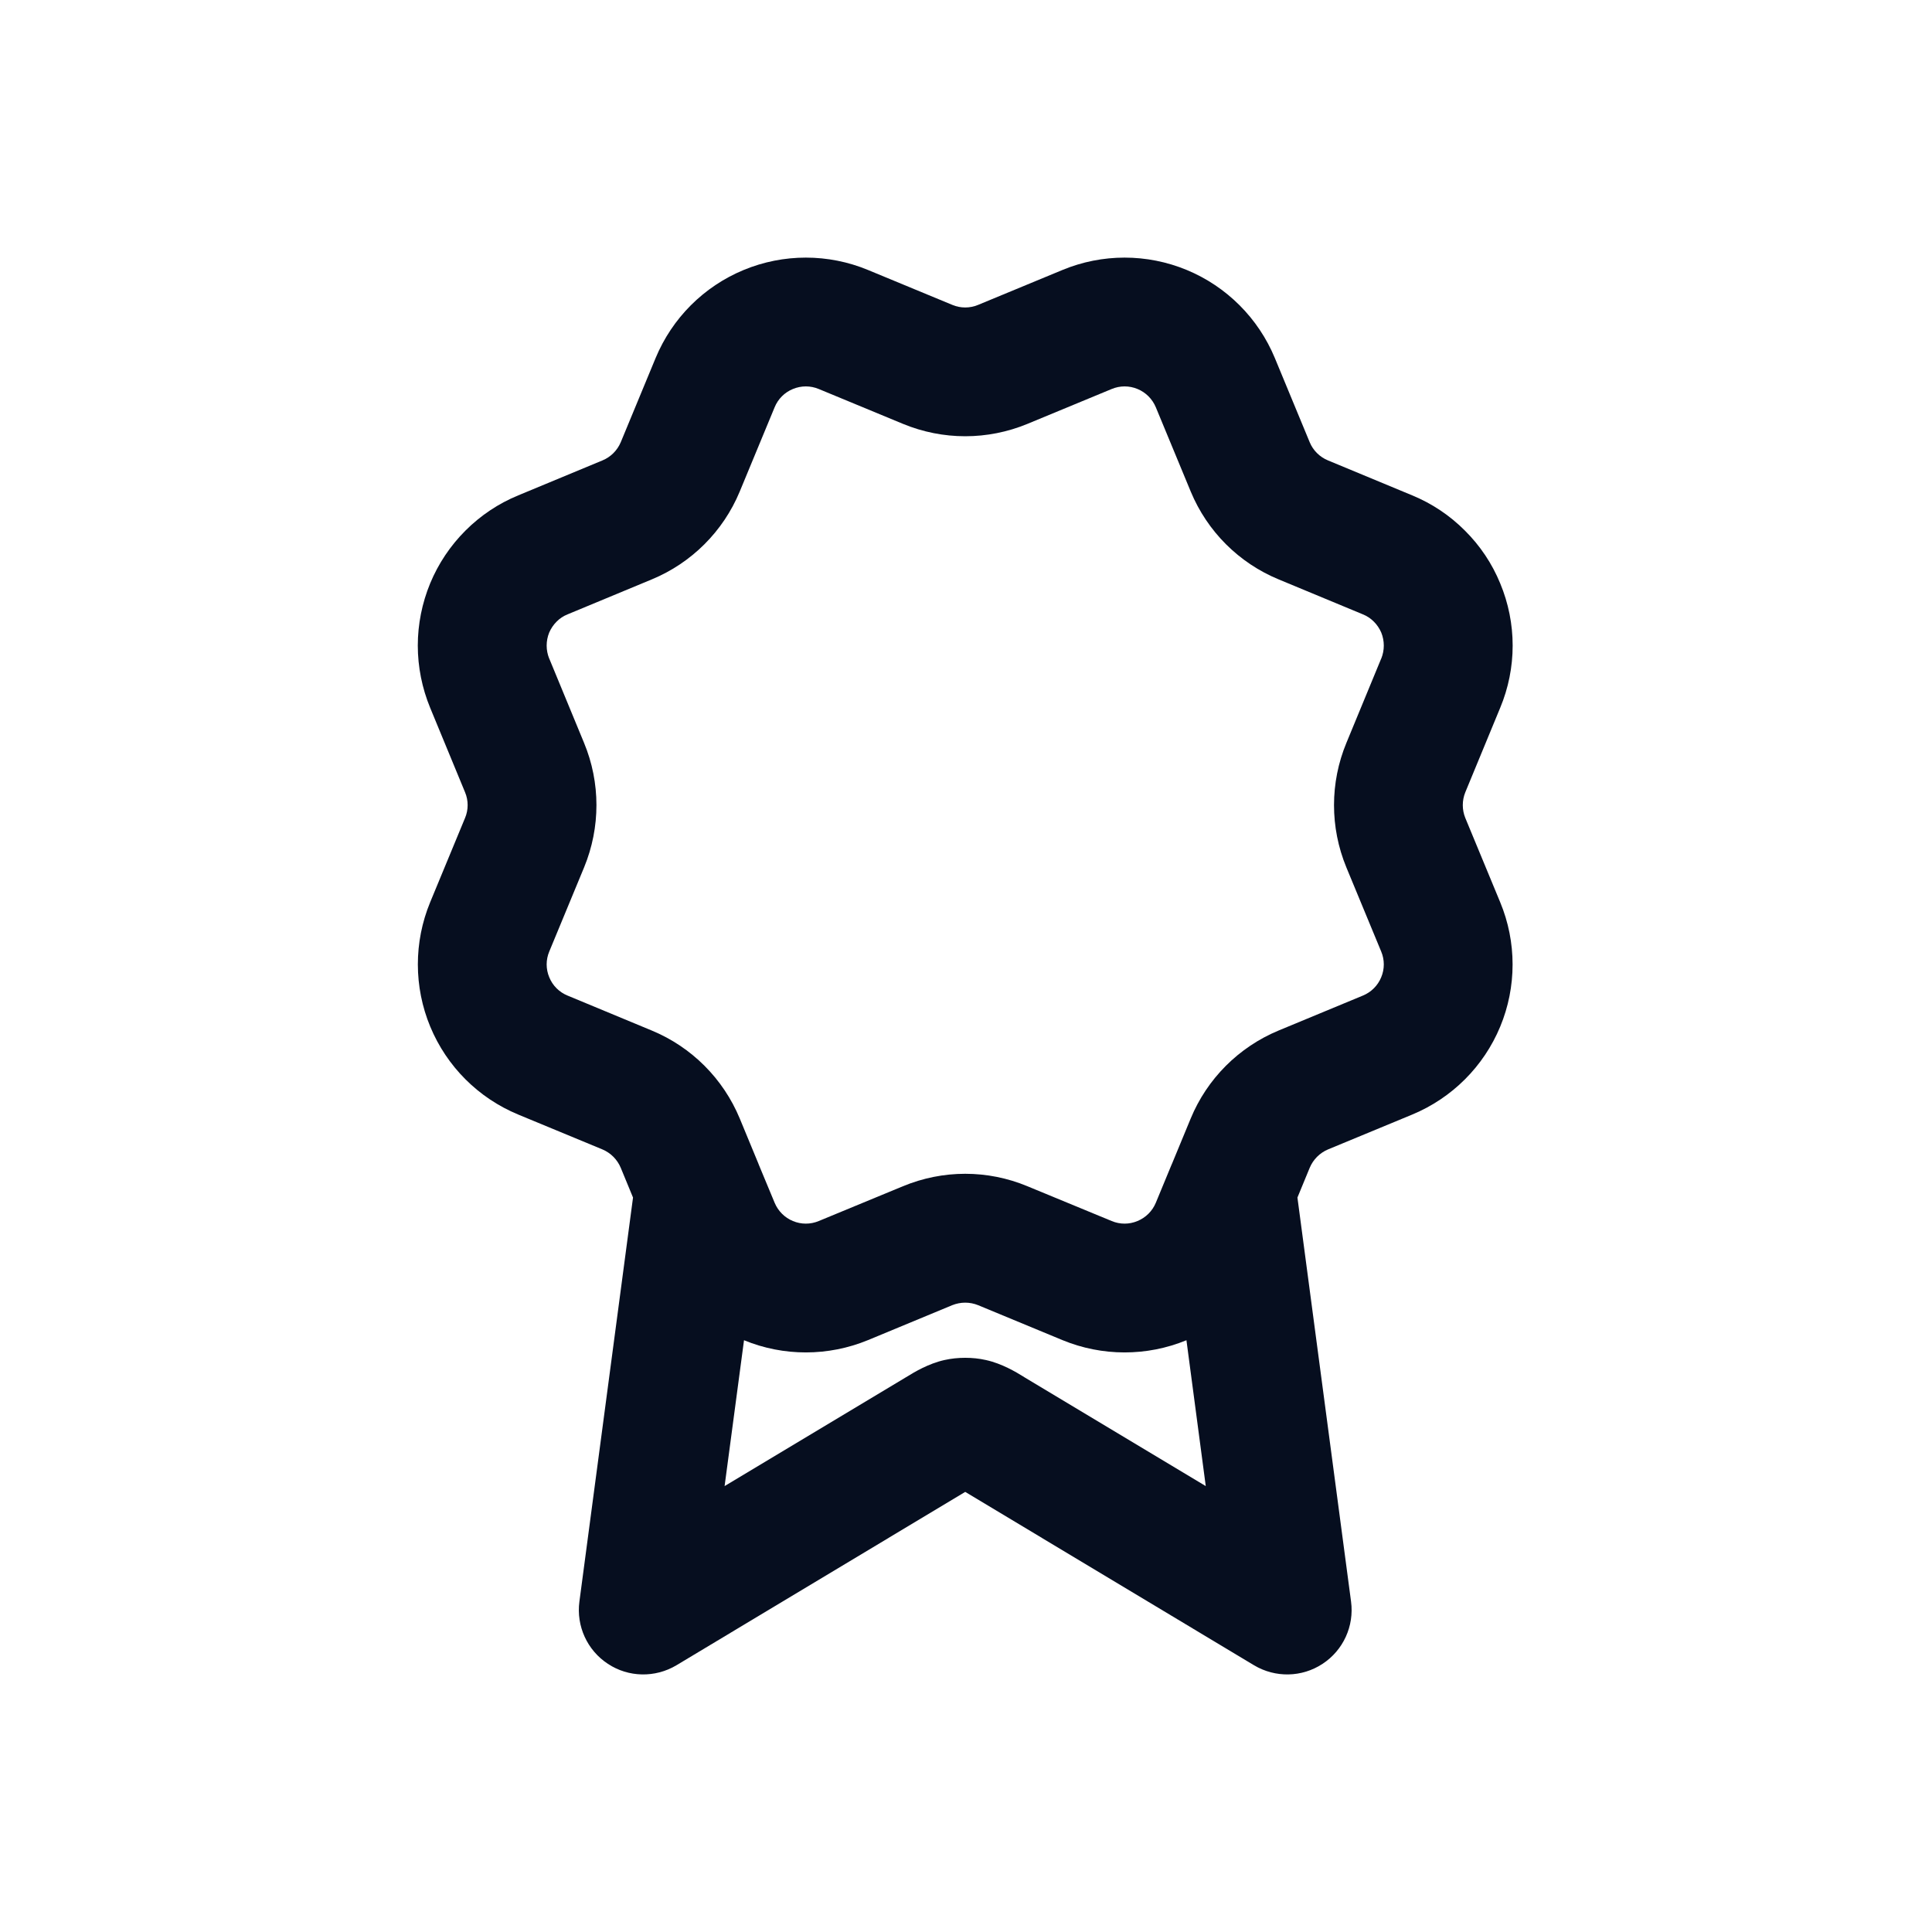<svg width="20" height="20" viewBox="0 0 20 20" fill="none" xmlns="http://www.w3.org/2000/svg">
<path fill-rule="evenodd" clip-rule="evenodd" d="M8.986 2.795L9.858 3.156C9.901 3.174 9.946 3.183 9.992 3.183C10.037 3.183 10.083 3.174 10.126 3.156L10.998 2.795C11.41 2.624 11.873 2.624 12.286 2.795C12.698 2.966 13.026 3.294 13.197 3.706L13.558 4.578C13.593 4.663 13.662 4.731 13.747 4.766L14.619 5.128C14.823 5.212 15.009 5.336 15.165 5.493C15.322 5.649 15.446 5.834 15.53 6.039C15.615 6.243 15.659 6.462 15.659 6.683C15.659 6.904 15.615 7.123 15.53 7.327L15.169 8.201C15.134 8.286 15.134 8.383 15.169 8.468L15.53 9.34C15.701 9.752 15.701 10.216 15.53 10.628C15.359 11.04 15.031 11.367 14.619 11.538L13.747 11.899C13.662 11.935 13.594 12.003 13.558 12.089L13.431 12.397L13.986 16.579C14.02 16.833 13.905 17.084 13.691 17.224C13.477 17.365 13.202 17.37 12.982 17.239L9.992 15.444L7.002 17.239C6.782 17.37 6.506 17.365 6.293 17.224C6.079 17.084 5.964 16.833 5.998 16.579L6.553 12.397L6.426 12.089C6.39 12.003 6.322 11.935 6.237 11.899L5.365 11.538C4.952 11.367 4.625 11.04 4.454 10.628C4.283 10.216 4.283 9.752 4.453 9.34L4.814 8.468C4.85 8.383 4.85 8.286 4.814 8.201L4.453 7.327C4.369 7.123 4.325 6.904 4.325 6.683C4.325 6.462 4.369 6.243 4.453 6.039C4.538 5.834 4.662 5.649 4.818 5.493C4.975 5.336 5.16 5.212 5.365 5.128L6.237 4.766C6.322 4.731 6.39 4.663 6.426 4.578L6.787 3.706C6.958 3.294 7.285 2.966 7.698 2.795C8.11 2.624 8.574 2.624 8.986 2.795ZM8.476 4.027C8.39 3.991 8.294 3.991 8.208 4.027C8.122 4.062 8.054 4.13 8.019 4.216L7.657 5.09C7.486 5.501 7.158 5.828 6.747 5.998L5.875 6.36C5.832 6.377 5.793 6.403 5.761 6.436C5.729 6.468 5.703 6.507 5.685 6.549C5.668 6.591 5.659 6.637 5.659 6.683C5.659 6.729 5.668 6.774 5.685 6.817L5.686 6.818L6.046 7.69C6.217 8.102 6.217 8.565 6.047 8.978L5.686 9.85C5.65 9.935 5.65 10.032 5.686 10.117C5.721 10.203 5.789 10.271 5.875 10.306L6.747 10.668C7.16 10.839 7.487 11.167 7.658 11.579L7.849 12.041C7.852 12.049 7.855 12.056 7.858 12.064L8.019 12.451C8.055 12.537 8.123 12.605 8.208 12.64C8.294 12.676 8.39 12.676 8.476 12.64L9.347 12.28C9.554 12.194 9.773 12.151 9.992 12.151C10.211 12.151 10.43 12.194 10.636 12.28L11.508 12.64C11.594 12.676 11.69 12.676 11.775 12.64C11.861 12.605 11.929 12.537 11.965 12.451L12.125 12.064C12.128 12.056 12.131 12.049 12.135 12.041L12.326 11.579C12.496 11.167 12.824 10.839 13.236 10.668L14.109 10.306C14.194 10.271 14.263 10.203 14.298 10.117C14.334 10.032 14.334 9.935 14.298 9.85L13.937 8.978C13.767 8.565 13.767 8.102 13.938 7.69L14.298 6.818L14.299 6.817C14.316 6.774 14.325 6.729 14.325 6.683C14.325 6.637 14.316 6.591 14.299 6.549C14.281 6.507 14.255 6.468 14.223 6.436C14.19 6.403 14.152 6.377 14.109 6.36L13.237 5.998C12.825 5.828 12.498 5.501 12.327 5.09L11.965 4.216C11.929 4.13 11.861 4.062 11.776 4.027C11.69 3.991 11.594 3.991 11.508 4.027L10.636 4.388C10.43 4.473 10.211 4.516 9.992 4.516C9.773 4.516 9.554 4.473 9.348 4.388L8.476 4.027ZM7.702 13.874C8.113 14.043 8.574 14.042 8.985 13.873L9.858 13.511C9.901 13.494 9.946 13.485 9.992 13.485C10.037 13.485 10.083 13.494 10.125 13.511L10.999 13.873C11.409 14.042 11.871 14.043 12.282 13.874L12.482 15.384L10.609 14.26L10.59 14.248C10.52 14.205 10.374 14.116 10.206 14.079C10.136 14.063 10.064 14.056 9.992 14.056C9.92 14.056 9.848 14.063 9.777 14.079C9.61 14.116 9.464 14.205 9.394 14.248L9.374 14.26L7.501 15.384L7.702 13.874Z" fill="#060E1F"/>
</svg>
